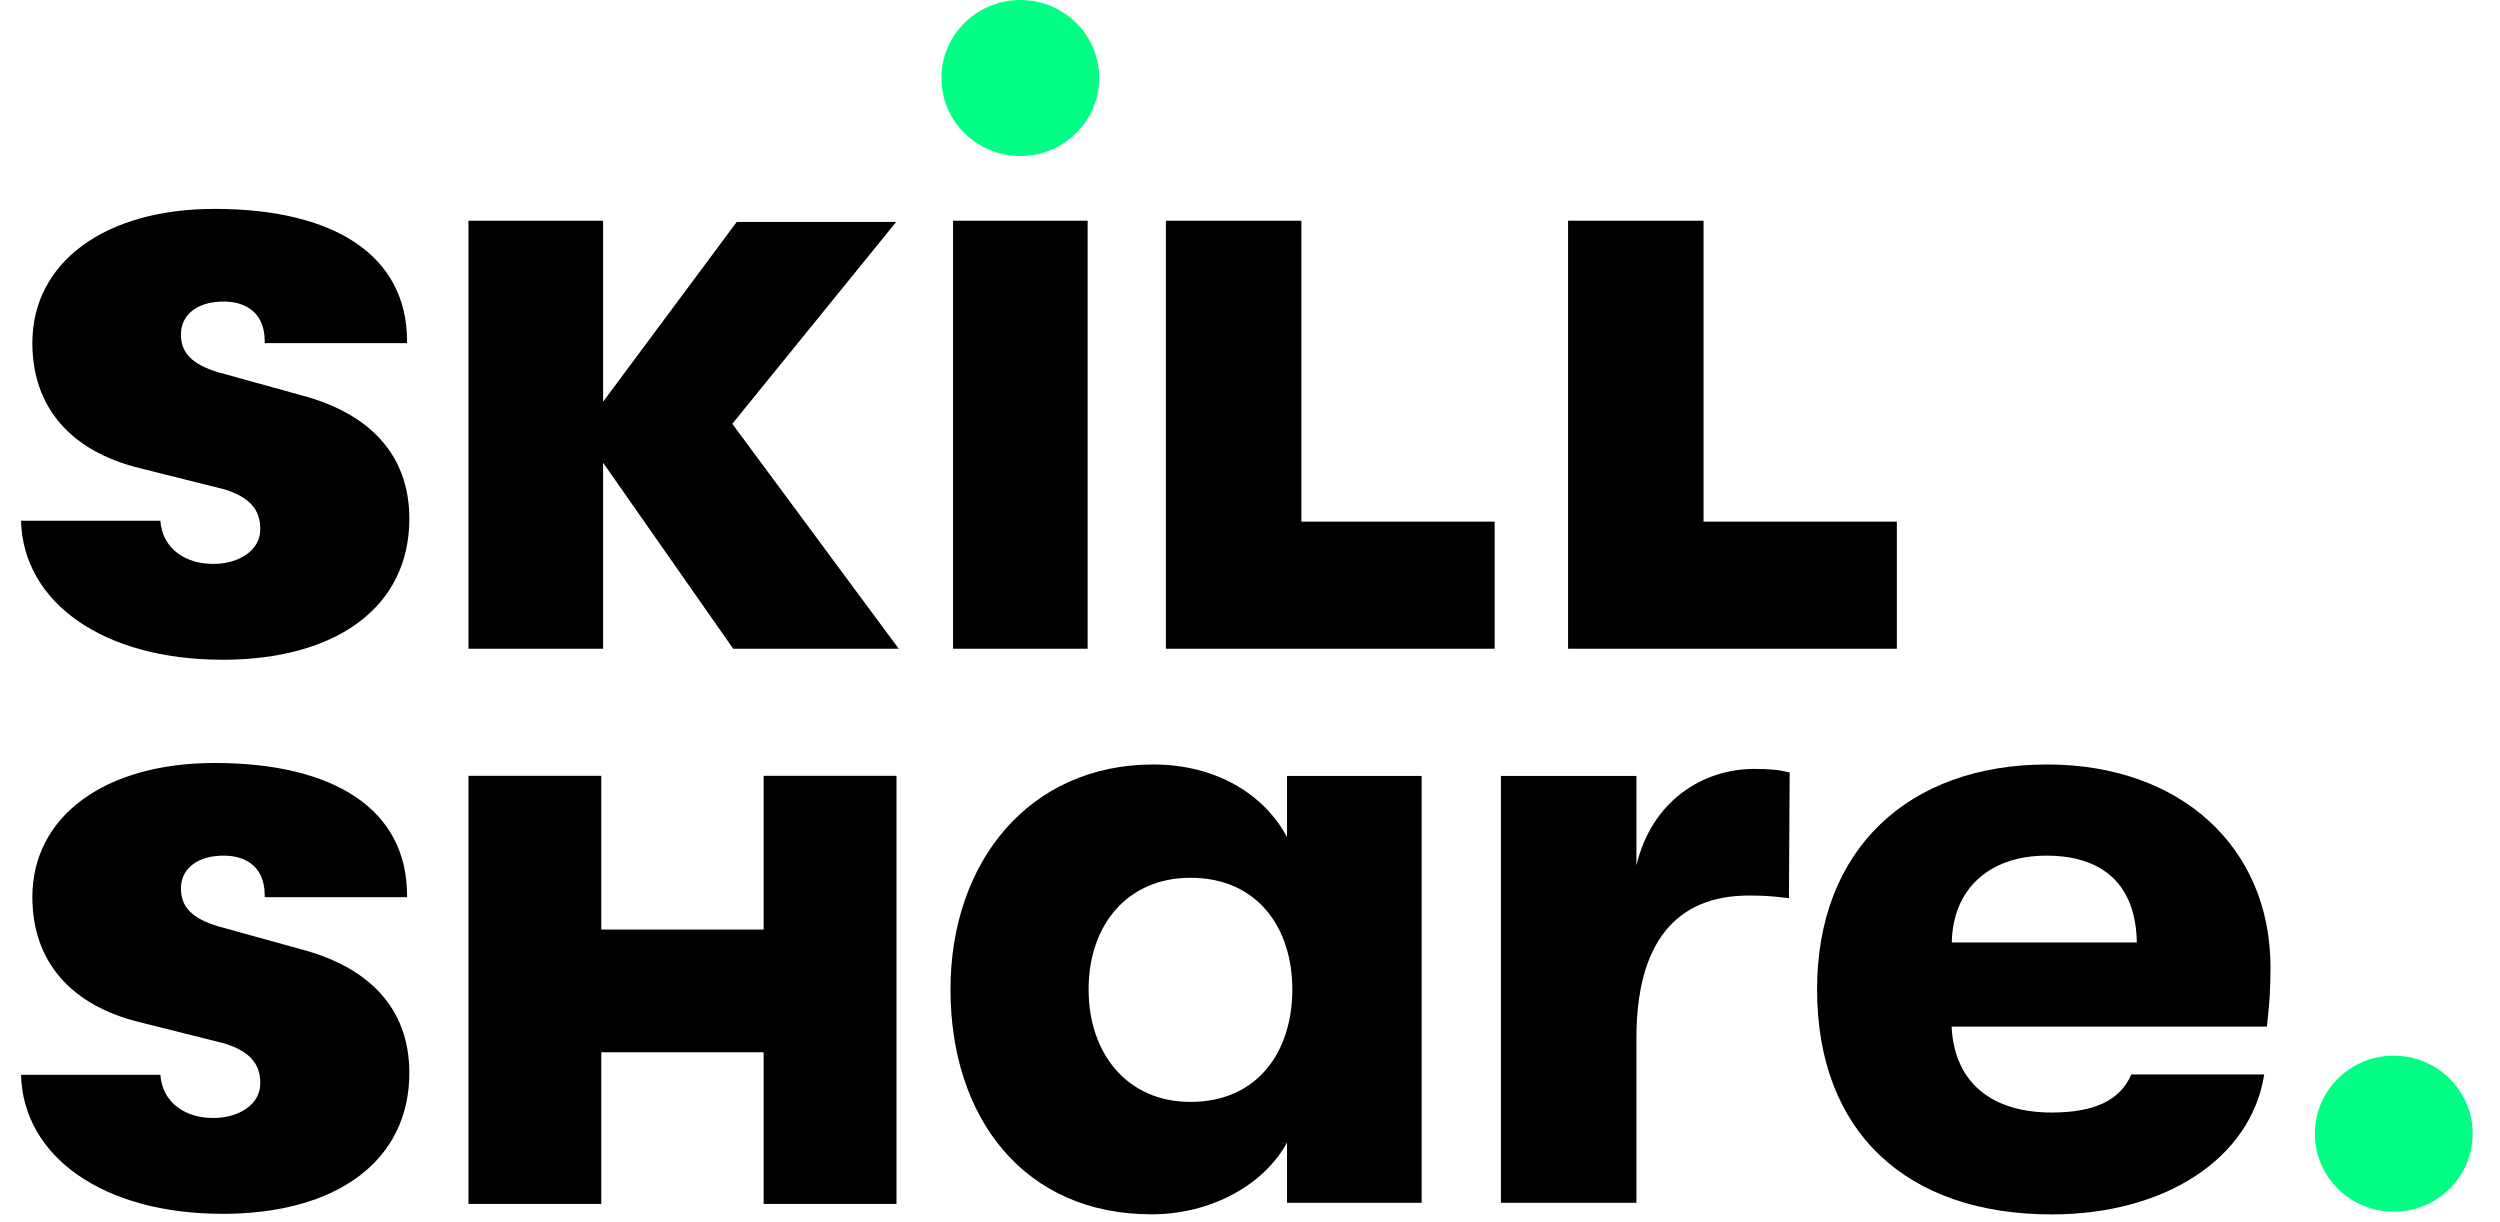 <?xml version="1.0" encoding="UTF-8"?> <svg xmlns="http://www.w3.org/2000/svg" width="88" height="43" viewBox="0 0 88 43" fill="none"><g clip-path="url(#clip0)"><path d="M25.808 22.835L21.229 16.289V22.835H16.49V7.769H21.229V14.14L25.934 7.811H31.546L25.777 14.919L31.635 22.835H25.808Z" fill="black"></path><path d="M84.26 42.652C85.794 42.652 87.037 41.422 87.037 39.906C87.037 38.389 85.794 37.16 84.26 37.16C82.727 37.16 81.484 38.389 81.484 39.906C81.484 41.422 82.727 42.652 84.26 42.652Z" fill="#00FF84"></path><path d="M35.916 5.492C37.449 5.492 38.692 4.263 38.692 2.746C38.692 1.229 37.449 0 35.916 0C34.382 0 33.139 1.229 33.139 2.746C33.139 4.263 34.382 5.492 35.916 5.492Z" fill="#00FF84"></path><path d="M38.285 7.769H33.547V22.835H38.285V7.769Z" fill="black"></path><path d="M33.457 34.827C33.457 30.337 36.231 26.91 40.596 26.91C42.778 26.91 44.491 27.94 45.303 29.466V27.314H50.042V42.339H45.303V40.218C44.491 41.714 42.622 42.744 40.534 42.744C36.047 42.747 33.457 39.348 33.457 34.827ZM45.49 34.827C45.49 32.675 44.274 30.898 41.904 30.898C39.691 30.898 38.319 32.55 38.319 34.827C38.319 37.101 39.689 38.787 41.904 38.787C44.276 38.787 45.49 37.009 45.49 34.827Z" fill="black"></path><path d="M52.833 27.314H57.602V30.462C58.132 28.219 59.909 27.066 61.748 27.066C62.309 27.066 62.622 27.097 62.996 27.192L62.971 31.615C62.41 31.551 62.153 31.523 61.562 31.523C58.975 31.523 57.602 33.205 57.602 36.54V42.339H52.833V27.314Z" fill="black"></path><path d="M63.961 34.827C63.961 29.901 67.173 26.91 72.065 26.91C76.742 26.91 79.921 29.809 79.921 34.048C79.921 34.827 79.89 35.296 79.795 36.136H68.697C68.789 38.1 70.101 39.161 72.219 39.161C73.684 39.161 74.619 38.756 75.023 37.821H79.701C79.234 40.782 76.209 42.747 72.219 42.747C67.109 42.747 63.961 39.847 63.961 34.827ZM75.216 33.175C75.185 31.18 74.063 30.119 72.037 30.119C69.981 30.119 68.733 31.336 68.703 33.175H75.216Z" fill="black"></path><path d="M45.809 18.362V7.769H41.039V18.516V22.835H45.809H52.612V18.362H45.809Z" fill="black"></path><path d="M59.965 18.362V7.769H55.196V18.516V22.835H59.965H66.769V18.362H59.965Z" fill="black"></path><path d="M26.88 27.309V32.72H21.165V27.309H16.49V32.72V37.04V42.378H21.165V37.04H26.88V42.378H31.557V37.04V32.72V27.309H26.88Z" fill="black"></path><path d="M10.608 33.417L7.694 32.611C6.709 32.318 6.369 31.886 6.369 31.274C6.369 30.607 6.893 30.214 7.572 30.136C8.557 30.021 9.318 30.448 9.318 31.512V31.581H14.33V31.512H14.328C14.328 28.512 11.791 26.857 7.555 26.857C3.693 26.857 1.139 28.732 1.139 31.576C1.139 33.856 2.509 35.388 4.906 35.979L7.912 36.733C8.805 37.015 9.165 37.453 9.162 38.139C9.159 38.89 8.406 39.314 7.636 39.35C6.519 39.401 5.707 38.795 5.646 37.832H0.74C0.813 40.707 3.626 42.727 7.837 42.727C11.822 42.727 14.409 40.885 14.409 37.76C14.406 35.48 12.974 34.043 10.608 33.417Z" fill="black"></path><path d="M10.608 13.914L7.694 13.107C6.709 12.814 6.369 12.382 6.369 11.771C6.369 11.104 6.893 10.71 7.572 10.632C8.557 10.518 9.318 10.945 9.318 12.008V12.078H14.33V12.008H14.328C14.328 9.008 11.791 7.353 7.555 7.353C3.693 7.353 1.139 9.229 1.139 12.072C1.139 14.352 2.509 15.884 4.906 16.476L7.912 17.229C8.805 17.511 9.165 17.949 9.162 18.636C9.159 19.386 8.406 19.811 7.636 19.847C6.519 19.897 5.707 19.291 5.646 18.329H0.74C0.813 21.203 3.626 23.223 7.837 23.223C11.822 23.223 14.409 21.382 14.409 18.256C14.406 15.976 12.974 14.539 10.608 13.914Z" fill="black"></path></g><defs><clipPath id="clip0"><rect width="86.509" height="42.975" fill="white" transform="translate(0.74)"></rect></clipPath></defs></svg> 